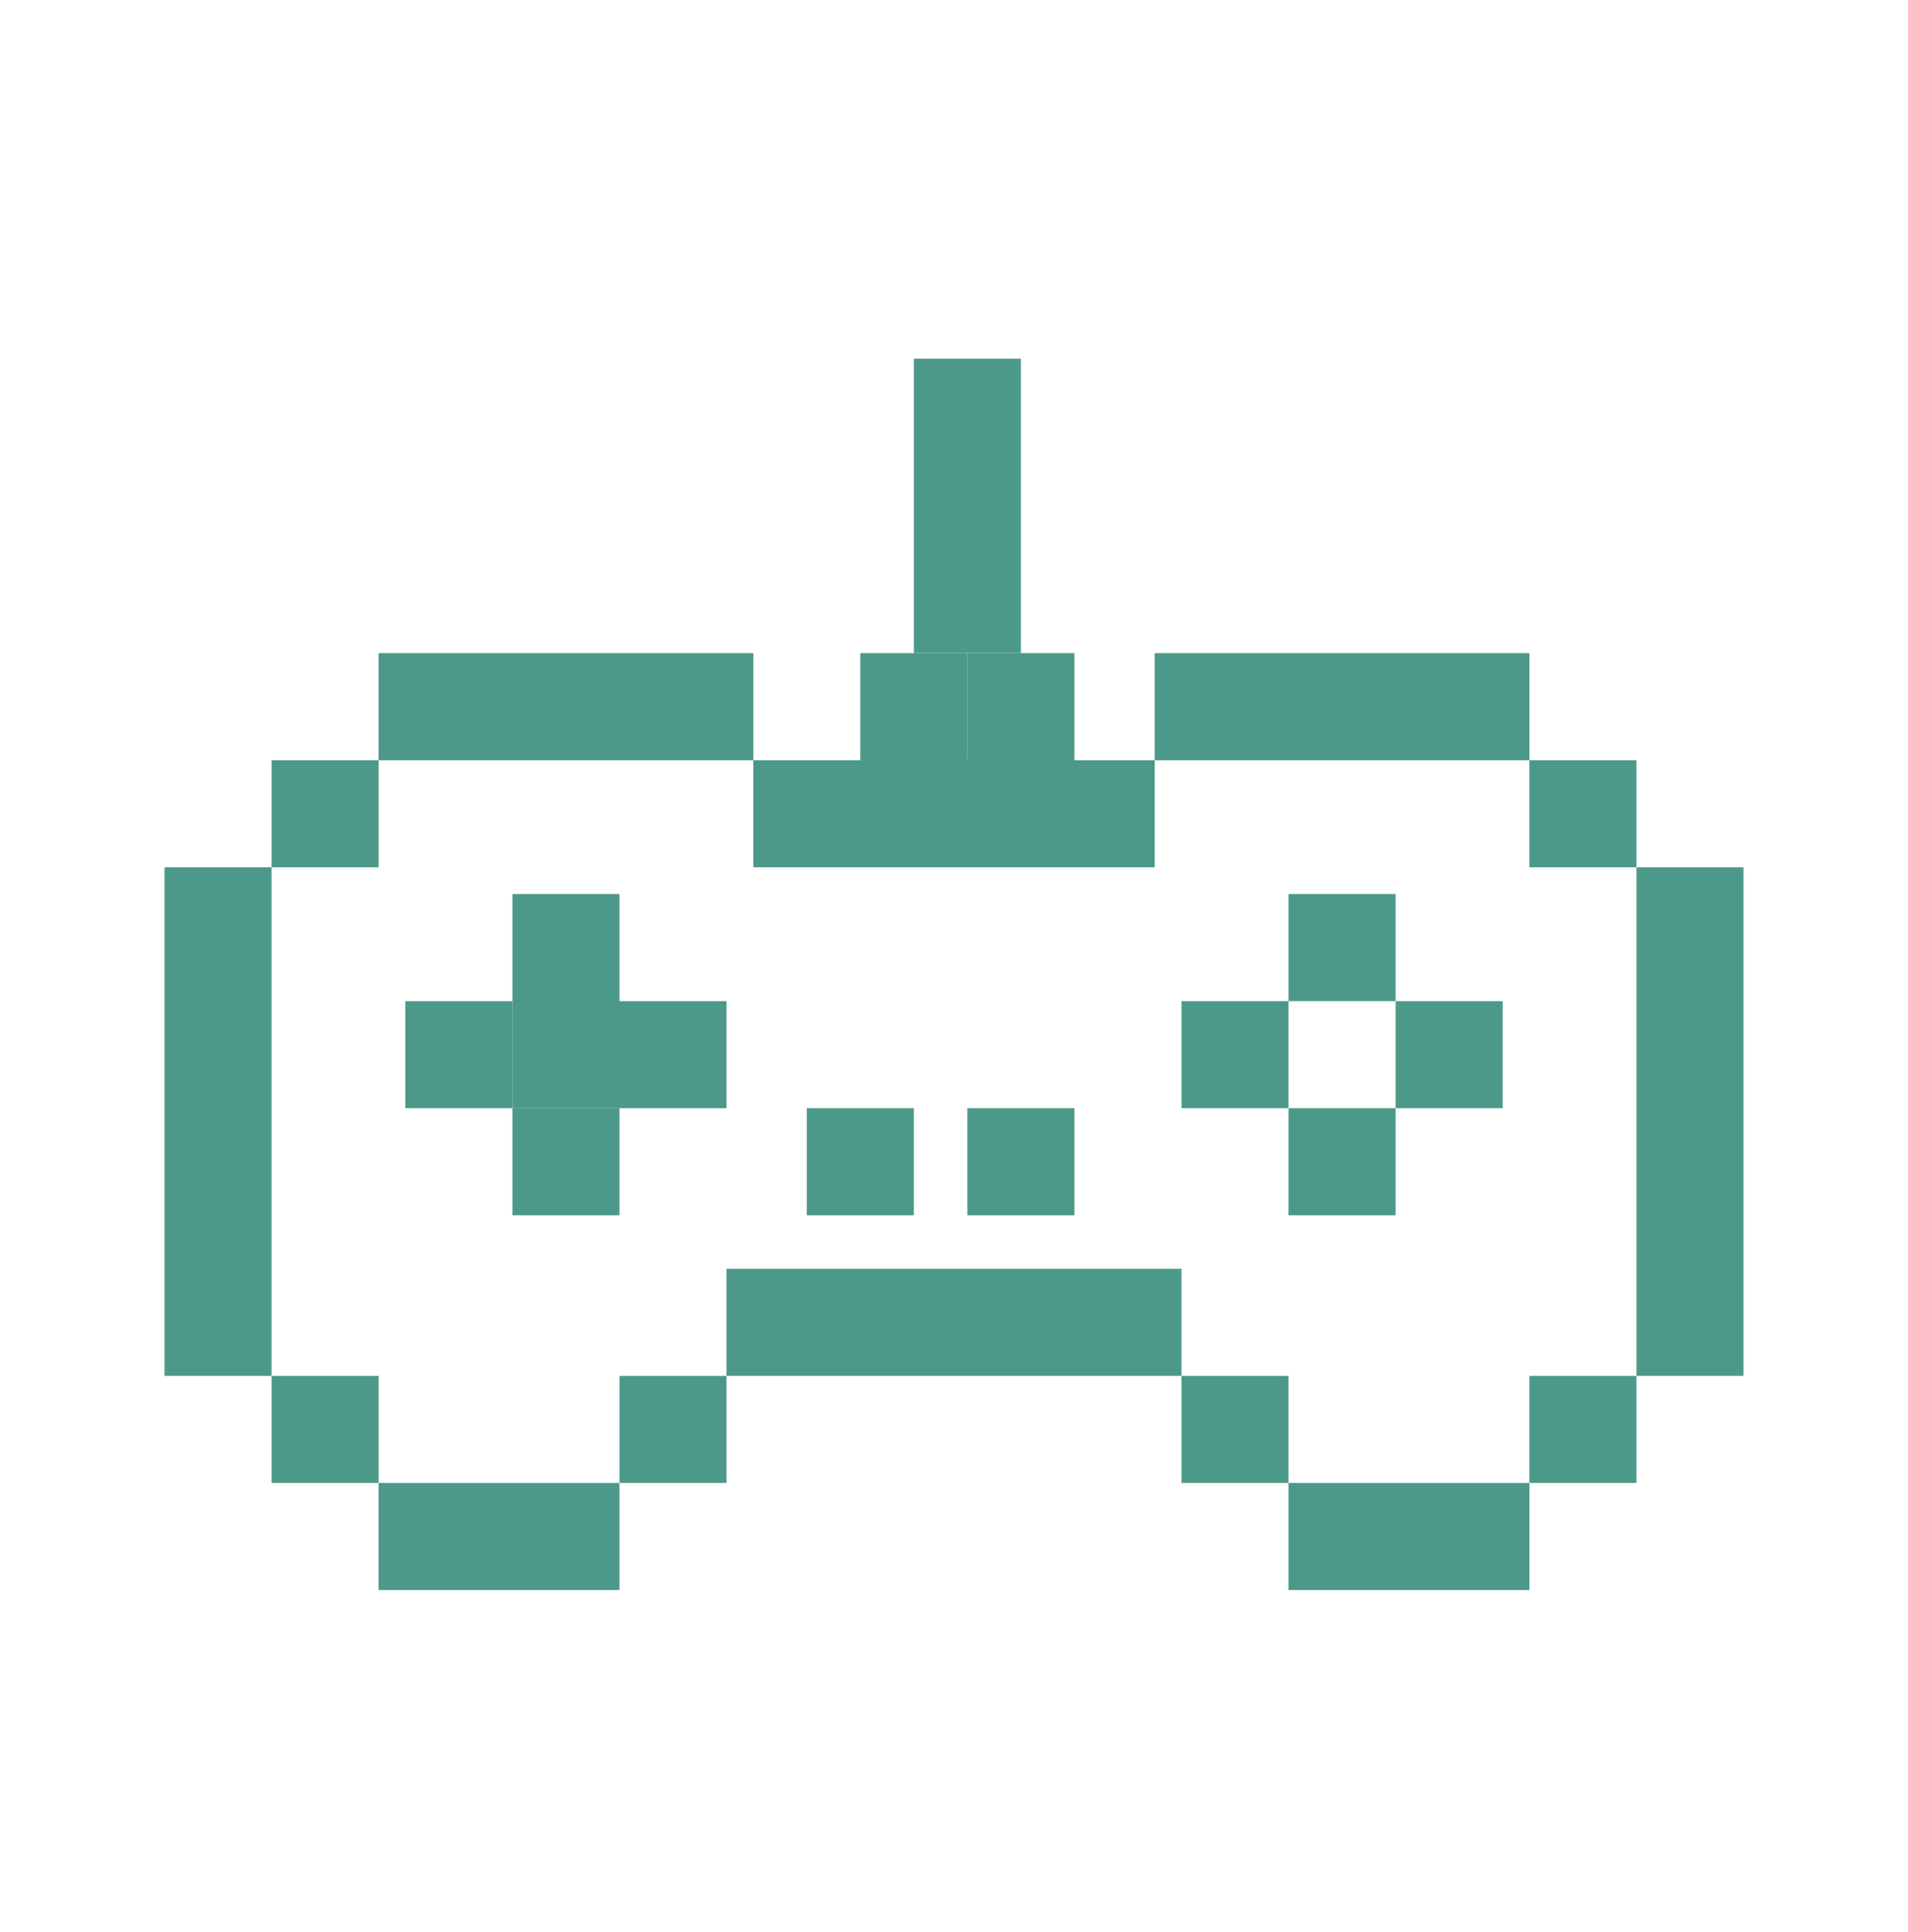 <svg xmlns="http://www.w3.org/2000/svg" width="80" height="81" fill="none" viewBox="0 0 80 81">
  <path fill="#4D9989" d="M58.516 37.48h-4.49v4.489h4.49V37.48Zm-4.489 4.489h-4.489v4.488h4.489V41.97Zm4.489 4.488h-4.49v4.489h4.49v-4.489Zm4.488-4.488h-4.488v4.488h4.488V41.97ZM45.05 46.457h-4.49v4.489h4.489v-4.489Zm-6.733 0h-4.489v4.489h4.489v-4.489Zm2.244-19.077h-4.489v4.49h4.49v-4.49Z"/>
  <path fill="#4D9989" d="M42.805 15.037h-4.488V27.38h4.488V15.037Z"/>
  <path fill="#4D9989" d="M45.05 27.38h-4.49v4.49h4.489v-4.49ZM30.462 41.969h-4.489v4.488h4.489V41.97Zm-4.489 0h-4.488v4.488h4.488V41.97Zm0-4.489h-4.488v4.489h4.488V37.48Zm-10.099-5.61h-4.489v4.488h4.489v-4.489Zm52.741 0h-4.489v4.488h4.489v-4.489ZM15.874 57.679h-4.489v4.488h4.489V57.68Zm52.741 0h-4.489v4.488h4.489V57.68Zm-38.153 0h-4.489v4.488h4.489V57.68Zm23.565 0h-4.489v4.488h4.489V57.68Zm-4.489-4.489H30.462v4.489h19.076V53.19ZM11.385 36.358H6.897v21.32h4.488v-21.32Zm61.718 0h-4.488v21.32h4.488v-21.32Z"/>
  <path fill="#4D9989" d="M31.584 27.38h-15.71v4.49h15.71v-4.49Zm-5.611 34.787h-10.1v4.489h10.1v-4.489Zm38.153 0h-10.1v4.489h10.1v-4.489ZM48.416 31.87H31.584v4.488h16.832v-4.489Zm15.71-4.49h-15.71v4.49h15.71v-4.49ZM25.973 46.457h-4.488v4.489h4.488v-4.489Zm-4.488-4.488h-4.49v4.488h4.49V41.97Z"/>
</svg>
